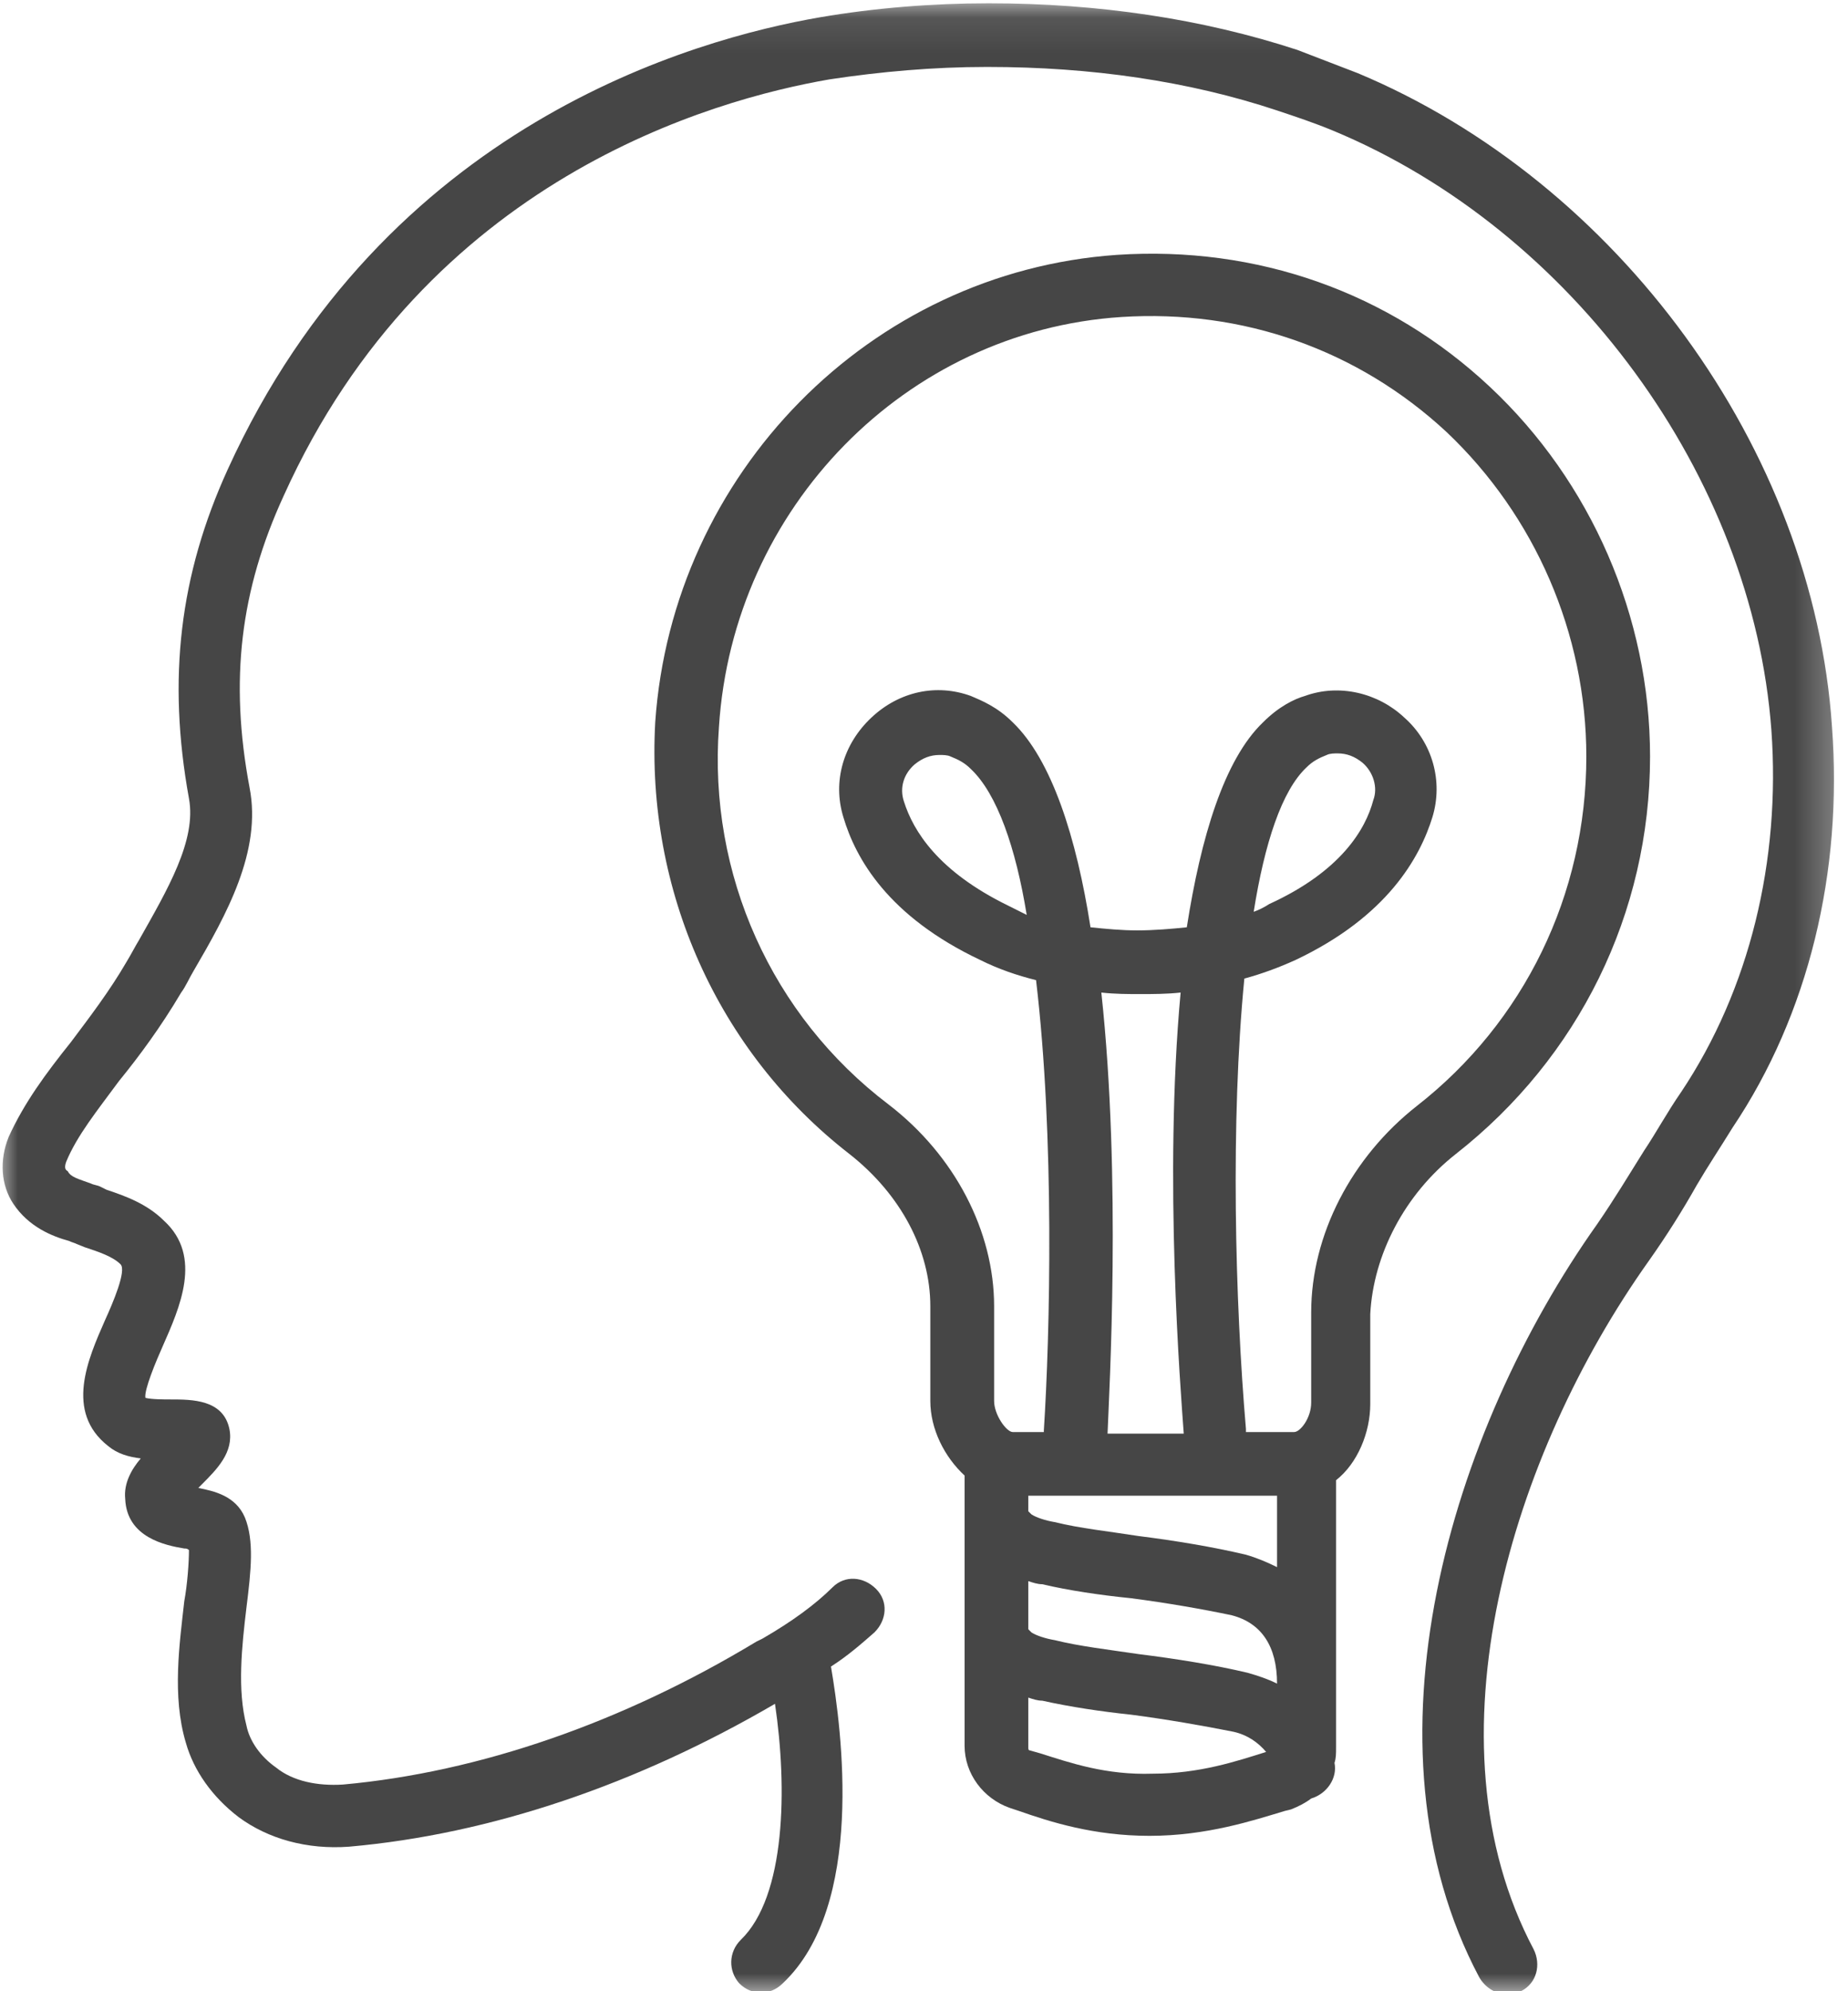 <svg width="52" height="56" viewBox="0 0 52 56" fill="none" xmlns="http://www.w3.org/2000/svg">
<g clip-path="url(#clip0_20_156)">
<path d="M40.963 32.456C44.419 29.748 46.43 25.686 46.43 21.275C46.43 17.344 44.768 13.544 41.925 10.881C39.082 8.216 35.365 6.906 31.427 7.168C24.473 7.649 18.918 13.326 18.437 20.315C18.175 25.031 20.187 29.574 23.904 32.456C25.348 33.591 26.178 35.164 26.178 36.736V39.4C26.178 40.187 26.573 40.972 27.142 41.497V49.096C27.142 49.882 27.666 50.58 28.41 50.843L28.672 50.93C29.547 51.236 30.772 51.63 32.346 51.63C33.964 51.63 35.277 51.192 36.152 50.93L36.327 50.887C36.545 50.8 36.72 50.712 36.895 50.58C37.333 50.449 37.638 50.013 37.551 49.577C37.595 49.445 37.595 49.314 37.595 49.139V41.628C38.207 41.148 38.557 40.274 38.557 39.488V36.955C38.644 35.295 39.519 33.591 40.963 32.456ZM30.99 27.914C31.384 27.957 31.734 27.957 32.084 27.957C32.434 27.957 32.827 27.957 33.221 27.914C32.74 33.111 33.221 39.095 33.309 40.318H31.165C31.209 39.138 31.558 33.155 30.99 27.914ZM28.366 25.468C26.398 24.507 25.698 23.372 25.436 22.542C25.303 22.149 25.436 21.755 25.741 21.494C25.96 21.319 26.178 21.232 26.441 21.232C26.529 21.232 26.66 21.232 26.747 21.275C26.966 21.363 27.142 21.45 27.316 21.625C28.06 22.324 28.584 23.852 28.89 25.73C28.715 25.643 28.541 25.556 28.366 25.468ZM35.277 25.643C35.583 23.721 36.065 22.236 36.764 21.581C36.938 21.406 37.114 21.319 37.333 21.232C37.42 21.188 37.551 21.188 37.638 21.188C37.902 21.188 38.12 21.275 38.339 21.45C38.644 21.712 38.776 22.149 38.644 22.498C38.426 23.328 37.726 24.507 35.714 25.425C35.583 25.512 35.408 25.599 35.277 25.643ZM35.934 42.064V44.073C35.67 43.942 35.365 43.811 35.059 43.724C34.139 43.506 33.09 43.331 32.04 43.199C31.209 43.068 30.378 42.981 29.678 42.807C29.415 42.763 29.153 42.676 29.022 42.588C28.979 42.545 28.935 42.501 28.935 42.501C28.935 42.414 28.935 42.327 28.935 42.239V42.064H35.934ZM35.934 47.349C35.67 47.218 35.408 47.13 35.101 47.043C34.184 46.825 33.09 46.65 32.04 46.519C31.165 46.389 30.378 46.3 29.678 46.126C29.415 46.082 29.153 45.995 29.022 45.908C28.979 45.864 28.935 45.82 28.935 45.82C28.935 45.733 28.935 45.646 28.935 45.559V44.467C29.066 44.51 29.197 44.554 29.328 44.554C30.072 44.729 30.947 44.859 31.822 44.947C32.827 45.078 33.833 45.252 34.664 45.428C35.496 45.646 35.934 46.3 35.934 47.349ZM29.284 49.314L28.979 49.227C28.935 49.227 28.935 49.183 28.935 49.139V47.742C29.066 47.786 29.197 47.829 29.328 47.829C30.116 48.004 30.99 48.135 31.822 48.222C32.827 48.353 33.833 48.529 34.708 48.703C35.101 48.79 35.408 49.009 35.627 49.27C34.796 49.532 33.746 49.882 32.434 49.882C31.121 49.926 30.116 49.577 29.284 49.314ZM36.895 36.91V39.444C36.895 39.88 36.589 40.274 36.414 40.274H35.059C35.059 40.23 35.059 40.23 35.059 40.187C34.752 36.605 34.621 31.538 35.014 27.521C35.496 27.39 35.976 27.215 36.458 26.996C39.039 25.774 39.957 24.114 40.307 22.978C40.613 21.974 40.307 20.882 39.519 20.184C38.776 19.484 37.682 19.223 36.72 19.572C36.414 19.659 35.976 19.877 35.539 20.315C34.446 21.363 33.79 23.546 33.395 26.079C32.958 26.123 32.478 26.166 31.996 26.166C31.558 26.166 31.121 26.123 30.685 26.079C30.29 23.546 29.59 21.363 28.497 20.315C28.06 19.877 27.622 19.703 27.316 19.572C26.354 19.223 25.305 19.441 24.517 20.184C23.73 20.925 23.423 21.974 23.73 22.978C24.079 24.157 24.998 25.774 27.578 26.996C28.104 27.258 28.628 27.434 29.153 27.565C29.678 31.976 29.547 37.522 29.372 40.23V40.274H28.497C28.322 40.274 27.973 39.793 27.973 39.4V36.736C27.973 34.639 26.878 32.499 24.998 31.058C21.718 28.569 19.924 24.595 20.23 20.445C20.624 14.287 25.479 9.308 31.558 8.915C34.97 8.697 38.207 9.833 40.701 12.147C43.194 14.505 44.637 17.824 44.637 21.275C44.637 25.163 42.887 28.744 39.87 31.102C38.033 32.543 36.895 34.726 36.895 36.91Z" fill="#464646"/>
<mask id="mask0_20_156" style="mask-type:luminance" maskUnits="userSpaceOnUse" x="-1" y="0" width="53" height="57">
<path d="M-0.02 0.088H51.733V56.088H-0.02V0.088Z" fill="white"/>
</mask>
<g mask="url(#mask0_20_156)">
<path d="M38.209 2.059C37.641 1.84 37.072 1.621 36.503 1.403C33.835 0.53 30.905 0.093 27.844 0.093C27.844 0.093 27.844 0.093 27.8 0.093C26.225 0.093 24.606 0.224 23.075 0.486C19.532 1.098 10.829 3.5 6.411 13.195C5.054 16.165 4.705 19.092 5.317 22.455C5.536 23.634 4.705 25.031 3.917 26.429C3.786 26.647 3.699 26.822 3.567 27.04C3.086 27.87 2.517 28.613 1.993 29.311C1.293 30.185 0.68 31.015 0.243 31.976C-0.02 32.63 0.025 33.329 0.374 33.854C0.811 34.508 1.468 34.77 1.949 34.902C2.037 34.946 2.08 34.946 2.168 34.989L2.386 35.077C2.78 35.207 3.174 35.338 3.392 35.557C3.567 35.731 3.174 36.648 2.955 37.129C2.474 38.221 1.817 39.706 3.043 40.667C3.305 40.885 3.612 40.972 3.961 41.016C3.699 41.322 3.479 41.715 3.523 42.151C3.567 43.243 4.661 43.462 5.185 43.549C5.229 43.549 5.273 43.549 5.317 43.593C5.317 43.942 5.273 44.554 5.185 45.034C5.054 46.213 4.836 47.699 5.229 49.009C5.449 49.795 5.973 50.537 6.717 51.105C7.548 51.717 8.641 52.022 9.822 51.935C13.803 51.585 17.915 50.188 21.807 47.917C22.157 50.275 22.113 53.332 20.845 54.555C20.494 54.904 20.494 55.429 20.801 55.778C20.976 55.953 21.195 56.041 21.413 56.041C21.632 56.041 21.851 55.953 22.026 55.778C24.344 53.594 23.688 48.66 23.382 46.869C23.863 46.563 24.257 46.213 24.606 45.908C24.956 45.559 25 45.034 24.65 44.685C24.301 44.336 23.775 44.291 23.426 44.641C22.944 45.121 22.288 45.602 21.457 46.082L21.282 46.169C17.52 48.44 13.497 49.839 9.647 50.188C8.947 50.231 8.248 50.1 7.766 49.708C7.329 49.401 7.022 48.965 6.935 48.529C6.673 47.523 6.804 46.3 6.935 45.208C7.066 44.16 7.155 43.331 6.891 42.676C6.629 42.064 6.017 41.933 5.58 41.846C5.623 41.802 5.667 41.758 5.667 41.758C6.104 41.322 6.586 40.841 6.455 40.187C6.28 39.357 5.405 39.357 4.792 39.357C4.617 39.357 4.267 39.357 4.092 39.313C4.048 39.095 4.398 38.265 4.574 37.871C5.054 36.779 5.711 35.338 4.617 34.334C4.136 33.854 3.523 33.635 2.999 33.46L2.824 33.373C2.737 33.329 2.648 33.329 2.561 33.286C2.211 33.155 1.993 33.111 1.906 32.937C1.817 32.893 1.817 32.806 1.862 32.675C2.168 31.932 2.737 31.233 3.348 30.403C3.917 29.705 4.53 28.875 5.098 27.914C5.229 27.739 5.317 27.521 5.449 27.302C6.367 25.73 7.373 23.939 7.022 22.148C6.455 19.135 6.76 16.602 7.985 13.938C12.009 5.028 20.058 2.801 23.337 2.233C24.781 2.014 26.269 1.883 27.756 1.883C27.756 1.883 27.756 1.883 27.8 1.883C30.687 1.883 33.442 2.277 35.936 3.107C36.46 3.282 36.985 3.456 37.509 3.674C44.246 6.47 49.32 13.413 49.844 20.533C50.108 24.201 49.233 27.826 47.307 30.709C46.914 31.276 46.608 31.845 46.258 32.368C45.821 33.067 45.427 33.722 44.946 34.421C40.79 40.274 38.166 49.096 41.621 55.603C41.796 55.91 42.102 56.084 42.409 56.084C42.54 56.084 42.671 56.041 42.802 55.997C43.24 55.778 43.371 55.254 43.153 54.818C40.047 48.965 42.54 40.885 46.389 35.469C46.914 34.727 47.351 34.028 47.745 33.329C48.051 32.806 48.402 32.281 48.751 31.714C50.894 28.526 51.856 24.507 51.55 20.445C51.026 12.627 45.514 5.115 38.209 2.059Z" fill="#464646"/>
</g>
</g>
<defs>
<clipPath id="clip0_20_156">
<rect width="51.659" height="56" fill="white"/>
</clipPath>
</defs>
</svg>
